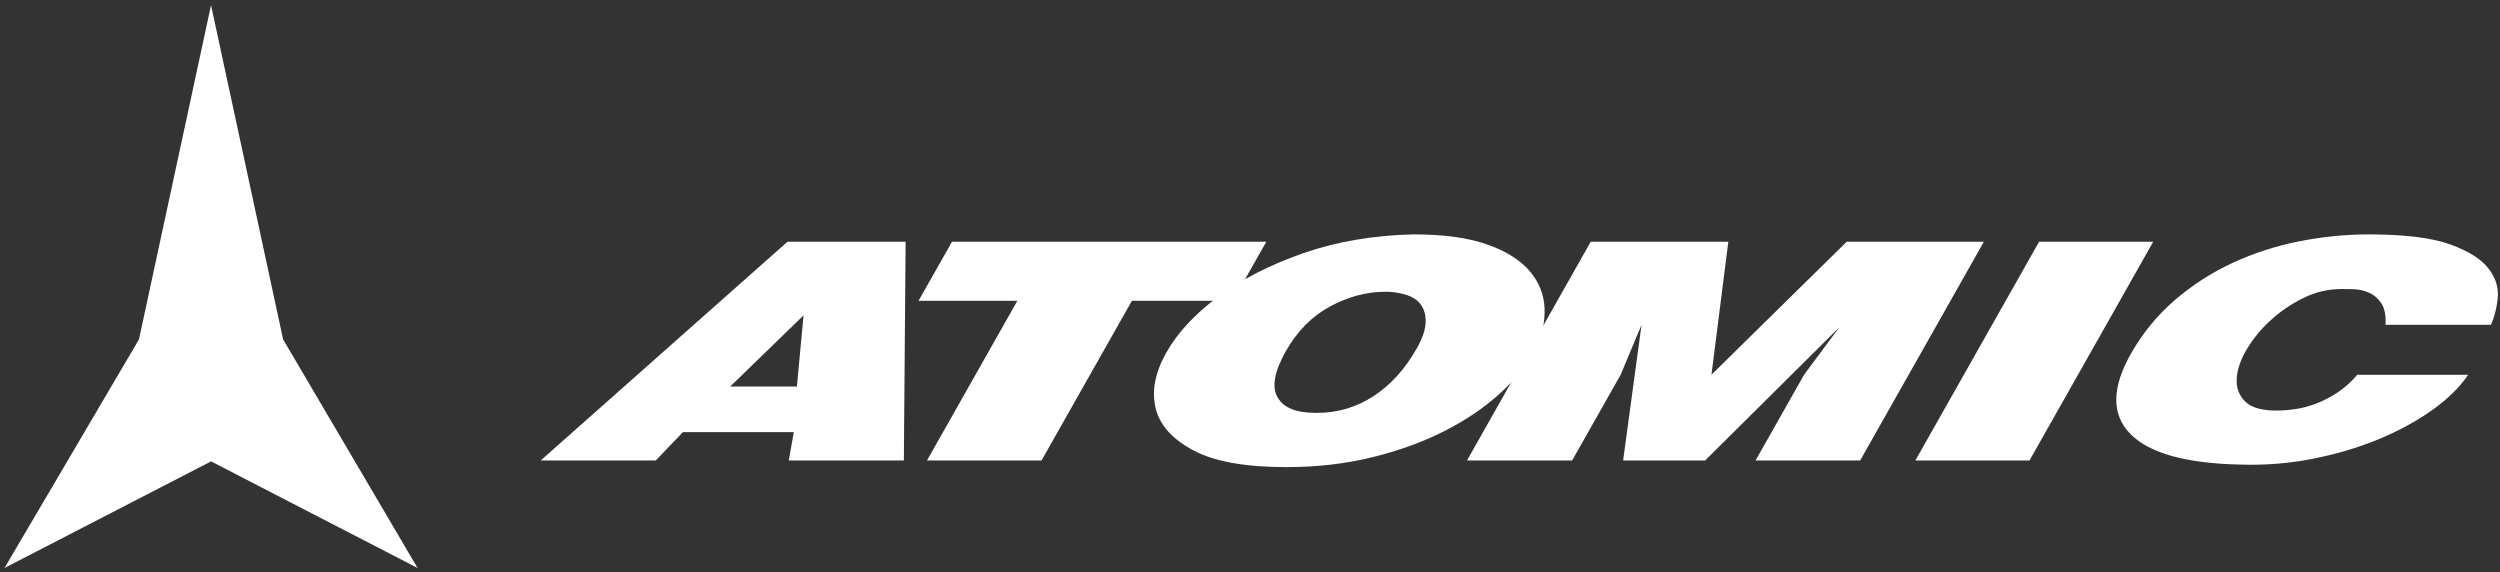 <?xml version="1.0" encoding="UTF-8"?>
<svg xmlns="http://www.w3.org/2000/svg" width="428" height="98" viewBox="0 0 428 98" fill="none">
  <rect x="0" y="0" width="428" height="98" fill="#333333" stroke="none"/>
  <path fill-rule="evenodd" clip-rule="evenodd" d="M36.13 78.99L0.77 97.24L23.79 58.11L36.13 0.89L48.47 58.11L71.49 97.24L36.14 78.99H36.13ZM134.81 41.39L92.57 78.83H112.27L116.91 73.98H135.9L135.04 78.83H154.74L155.04 41.39H134.78H134.81ZM125.01 66.17L137.57 53.99L136.43 66.17H125.01ZM162.98 41.39L157.25 51.5H174.17L158.7 78.83H178.31L193.78 51.5H211.06L216.79 41.39H162.97H162.98Z" fill="white"></path>
  <path fill-rule="evenodd" clip-rule="evenodd" d="M242.08 40.12C235.16 40.28 228.83 41.36 223.11 43.35C217.38 45.35 212.53 47.84 208.55 50.8C204.56 53.77 201.6 56.95 199.68 60.35C197.76 63.75 197.14 66.91 197.83 69.83C198.52 72.75 200.66 75.15 204.26 77.08C207.85 79.01 213.15 79.97 220.18 79.97C225.39 79.97 230.29 79.42 234.85 78.3C239.41 77.19 243.52 75.7 247.18 73.85C250.84 72 253.98 69.89 256.63 67.5C259.28 65.12 261.31 62.65 262.75 60.11C263.97 57.65 264.52 55.22 264.43 52.83C264.34 50.44 263.5 48.31 261.89 46.42C260.28 44.53 257.87 43 254.62 41.86C251.37 40.7 247.2 40.13 242.1 40.13H242.08V40.12ZM237.15 49.94C238.41 49.94 239.59 50.12 240.72 50.47C241.85 50.82 242.7 51.38 243.26 52.17C243.83 52.96 244.11 53.97 244.07 55.21C244.03 56.45 243.52 57.93 242.54 59.66C240.56 63.17 238.1 65.88 235.18 67.8C232.26 69.72 229 70.69 225.4 70.69C221.8 70.69 219.75 69.79 218.72 68.03C217.69 66.26 218.16 63.62 220.14 60.11C222.09 56.68 224.61 54.14 227.71 52.46C230.82 50.79 233.97 49.95 237.15 49.95V49.94Z" fill="white"></path>
  <path fill-rule="evenodd" clip-rule="evenodd" d="M295.91 41.39H272.33L251.15 78.83H269.15L277.46 64.15L281.03 55.61L277.88 78.83H291.92L314.91 56.01L308.86 64.15L300.55 78.83H318.46L339.64 41.39H316.15L293 64.15L295.89 41.39H295.91ZM349.09 41.39L327.91 78.83H347.45L368.63 41.39H349.09ZM408.36 55.61H426.45C427.02 54.37 427.41 52.87 427.61 51.1C427.79 49.33 427.3 47.63 426.07 46.02C424.85 44.4 422.67 43.01 419.52 41.86C416.37 40.71 411.7 40.13 405.52 40.13C401.56 40.13 397.58 40.53 393.6 41.32C389.69 42.09 385.87 43.32 382.25 44.99C378.68 46.65 375.37 48.76 372.37 51.34C369.37 53.92 366.82 57 364.8 60.58C361.49 66.43 361.47 71.02 364.76 74.33C368.05 77.64 374.38 79.37 383.78 79.54C387.83 79.66 391.87 79.34 395.86 78.56C399.83 77.78 403.56 76.69 407.04 75.27C410.51 73.84 413.6 72.18 416.3 70.27C419 68.36 421.08 66.34 422.54 64.17H403.55C402.58 65.34 401.44 66.36 400.16 67.21C398.96 68 397.75 68.62 396.53 69.09C395.31 69.56 394.11 69.87 392.93 70.04C391.87 70.21 390.8 70.28 389.73 70.29C387.21 70.29 385.43 69.77 384.39 68.76C383.35 67.74 382.86 66.45 382.92 64.92C382.98 63.39 383.53 61.71 384.59 59.89C385.7 58.02 387.08 56.33 388.7 54.86C390.38 53.31 392.28 52.02 394.34 51.02C396.34 50.02 398.55 49.49 400.79 49.48C401.27 49.48 401.96 49.48 402.84 49.51C403.74 49.53 404.6 49.7 405.46 50.06C406.32 50.42 407.05 51 407.64 51.85C408.23 52.71 408.5 53.95 408.4 55.62H408.36V55.61Z" fill="white"></path>
</svg>
